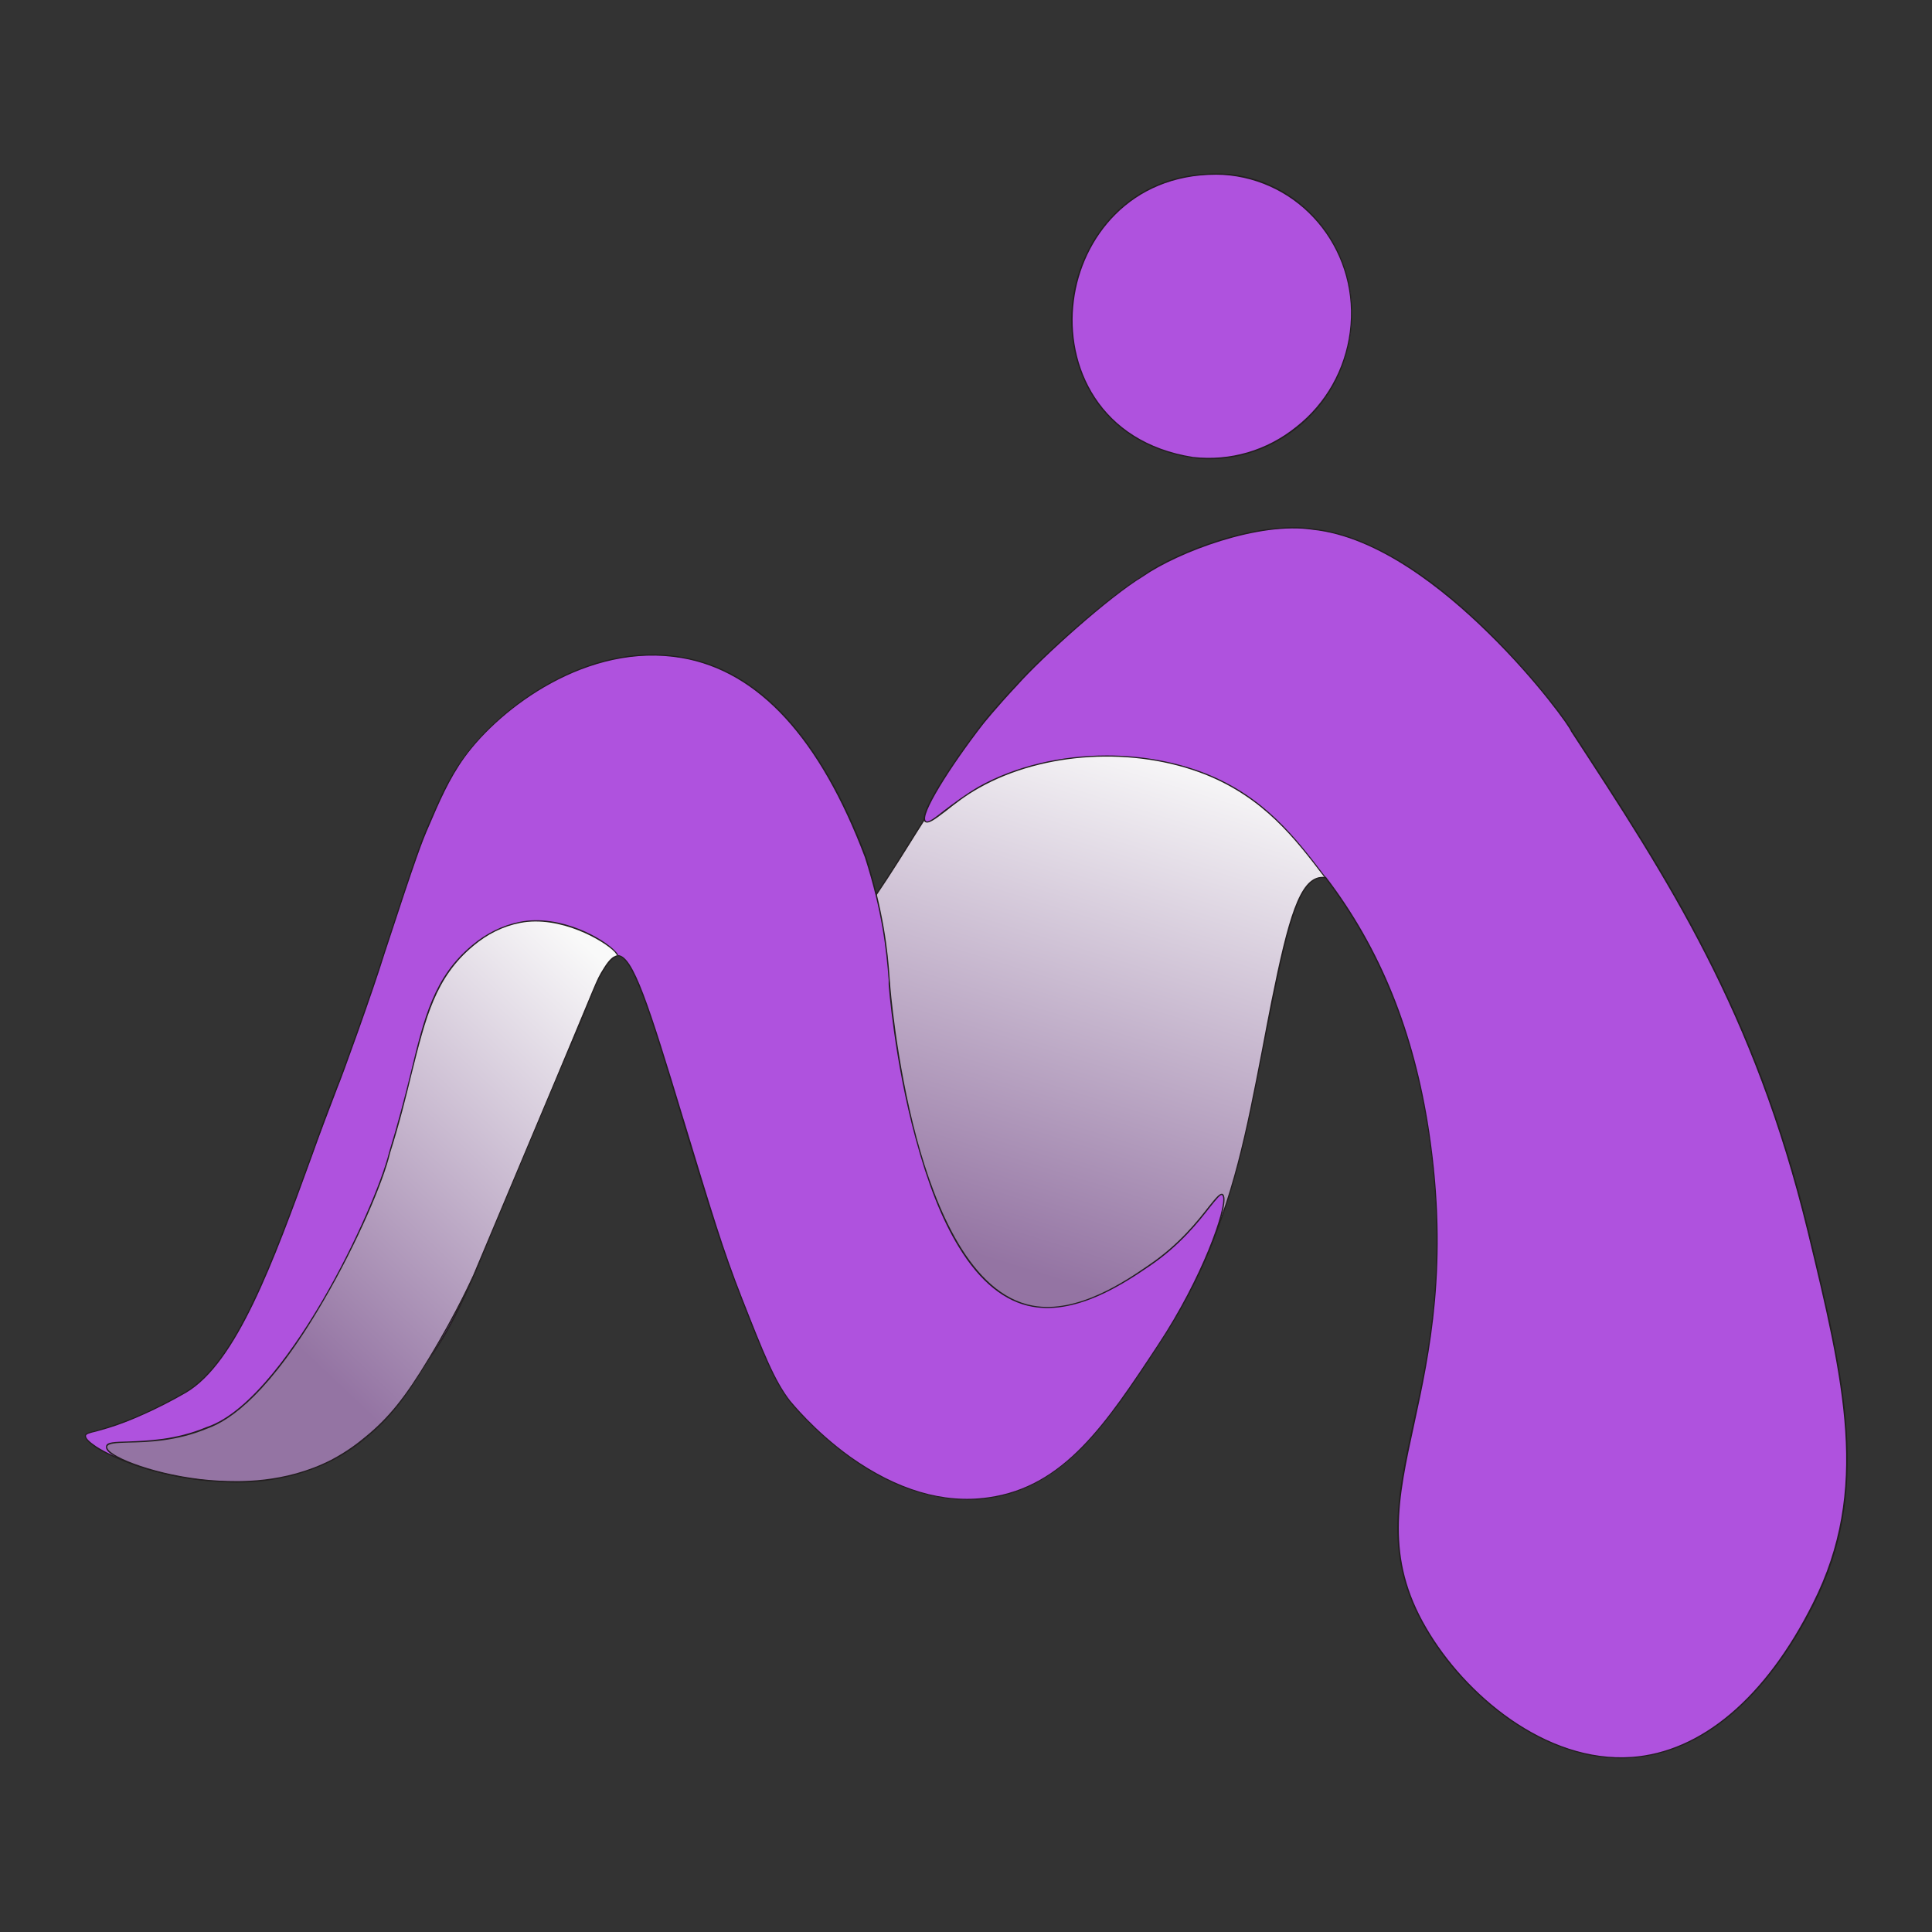 <svg version="1.2" xmlns="http://www.w3.org/2000/svg" viewBox="0 0 512 512" width="512" height="512">
	<rect x="0" y="0" width="512" height="512" fill="#333333" stroke="none"/>
	<title>Original Logo withtext _512_1-svg</title>
	<defs>
		<linearGradient id="g1" x2="1" gradientUnits="userSpaceOnUse" gradientTransform="matrix(-45.03,146.82,-130.206,-39.935,301.28,185.54)">
			<stop offset=".06" stop-color="#f9f9f9"/>
			<stop offset="1" stop-color="#9474a3"/>
		</linearGradient>
		<linearGradient id="g2" x2="1" gradientUnits="userSpaceOnUse" gradientTransform="matrix(-89.46,94.84,-35.037,-33.05,164.84,259.03)">
			<stop offset="0" stop-color="#f9f9f9"/>
			<stop offset="1" stop-color="#9474a3"/>
		</linearGradient>
	</defs>
	<style>
		.s0 { fill: url(#g1) } 
		.s1 { fill: #231f20 } 
		.s2 { fill: #af52de } 
		.s3 { fill: url(#g2) } 
	</style>
	<g>
		<path class="s0" d="m201.3 251.5c0.4-0.4 4.8 7.2 10.9 7.2 5-0.1 8.7-5 17.1-17.6 17.2-23.8 28-53.1 58-60 32.7-4.6 63.3 20.2 72.8 42.5 3.7 8.2 5.5 16.8 3.5 17.8-2.4 1.1-7.9-9.5-13.6-8.9-5.6 0.7-8.6 11.4-12.9 32.9-5.6 27.8-8.3 48.2-18.9 70.9-3.7 7.7-6.3 11.7-11 14.6-12.5 7.5-32.3 2.7-45.1-5.8-17.2-11.4-16.4-25.9-32.8-54.8-11.4-20.1-28.8-38.3-28.1-38.8z"/>
		<path fill-rule="evenodd" class="s1" d="m292.1 354.8q-3.5 0-7.4-0.6c-7.8-1.3-16-4.5-22.7-8.9-11-7.3-14.6-15.8-20.1-28.6-3.2-7.5-6.8-15.9-12.7-26.3-7.7-13.5-18.2-26.2-23.8-33.1-3.3-4-4.4-5.4-4.4-5.8q0.1-0.1 0.1-0.2c0.3-0.1 0.6 0.2 1.4 1.1 1.7 2 5.2 6.2 9.7 6.1 4.8 0 8.5-4.8 17-17.4 3.9-5.5 7.6-11.3 11.1-16.9 12.2-19.5 23.8-37.9 47-43.2 14.8-2.1 30.9 1.9 45.2 11.2 12.5 8.1 22.8 19.8 27.7 31.4 3.5 7.6 5.7 16.9 3.5 18-1.1 0.5-2.7-1.1-4.7-3.2-2.6-2.7-5.8-6-9-5.7-5.3 0.6-8.4 11.1-12.7 32.8-0.9 4.5-1.8 8.8-2.6 13-4.2 21.7-7.5 38.8-16.4 57.9-3.4 7.4-6.1 11.7-11 14.6-4.2 2.5-9.3 3.8-15.2 3.8zm-90.5-102.9q0 0 0 0.1 0 0 0-0.1zm4.1 5.2c5.7 6.9 16.2 19.6 23.8 33.1 5.9 10.5 9.7 19.3 12.7 26.4 5.5 12.7 9.1 21.2 20.1 28.4 6.5 4.4 14.8 7.6 22.5 8.9 8.8 1.4 16.6 0.3 22.3-3.1 4.9-3 7.5-7.2 10.9-14.5 8.9-19.1 12.2-36.2 16.4-57.9 0.8-4.2 1.6-8.5 2.5-13 4.5-22.3 7.5-32.4 13.1-33 3.4-0.4 6.7 3 9.3 5.8 1.8 1.9 3.4 3.5 4.2 3.1 1.9-0.9 0.1-9.4-3.6-17.6-4.8-11.5-15.2-23.2-27.6-31.3-14.2-9.2-30.2-13.2-44.9-11.1-23.1 5.3-34.6 23.6-46.8 43.1-3.5 5.6-7.2 11.4-11.1 16.9-8.6 12.7-12.3 17.5-17.2 17.6q-0.1 0-0.1 0c-4.7 0-8.2-4.2-10-6.2-0.2-0.3-0.4-0.5-0.6-0.7 0.6 0.8 2.2 2.8 4.1 5.1z"/>
	</g>
	<g>
		<path class="s2" d="m33.7 376.6c0 0 7.1-2.7 15.6-7.7 16.3-9.5 27.3-47.7 40.1-80.9 0.9-1.9 9.4-25.6 12.4-35.3 8.6-26.3 10-29.8 11.6-33.7 2.8-6.3 5.5-12.7 9.7-18.4 10.1-13.9 33.3-30.6 57.7-26.3 28.1 4.8 42.2 35.8 48.6 52.8 4.8 15.3 5.8 25.6 6.3 32.6 0 0.7 0 1.2 0 1.2 0.1 0.6 6.1 79.4 38 85.3 12 2.2 24.6-6.5 30.9-10.8 13-8.9 17.7-19.6 19.3-18.8 2.2 1-4 20.4-16.8 39.8-13.7 20.7-25 37.8-45.1 40.6-28.8 4-51.8-24.5-52.7-25.7-4.2-5.3-7-12.6-12.7-27.2-5.2-13-8.1-22.5-15.7-47.7-8.8-28.8-13.2-43.2-17.2-43.1-3 0.1-4.9 5.2-8.2 13.6-6 14.9-13.3 29.2-19.1 44.1-9.7 25-14.6 37.5-22.6 49.2-9.2 13.2-15.1 21.8-27 27.3-28.4 13.4-64.6-3-64.1-7 0.1-1.1 3-0.9 11-3.9z"/>
		<path fill-rule="evenodd" class="s1" d="m256.5 397.5c-10.2 0-21-3.8-31.4-11.3-9.7-7-15.7-14.5-15.9-14.8-4.2-5.4-7.1-12.7-12.8-27.2-5.1-13-8-22.4-15.6-47.4l-0.1-0.4c-8.1-26.8-13-43-17-43q0 0 0 0c-2.7 0.1-4.5 4.7-7.6 12.2l-0.5 1.4c-2.8 7.1-6 14.1-9.1 21-3.4 7.5-6.9 15.3-10 23.1-9.7 24.9-14.5 37.5-22.6 49.1-9.1 13.2-15.1 21.8-27 27.4-13 6.1-26.9 5.7-36.3 4.4-11-1.7-20.6-5.4-25.3-8.4-1.3-0.9-2.9-2.2-2.8-3.1 0-0.7 0.9-0.9 2.9-1.4 1.7-0.5 4.4-1.2 8.2-2.7 0.1 0 7.2-2.7 15.6-7.6 13.2-7.8 22.9-34.3 33.1-62.3 2.2-6.2 4.5-12.5 6.9-18.6 0.9-1.9 9.5-25.8 12.4-35.2 8.7-26.6 10-29.9 11.7-33.8 2.7-6.2 5.4-12.7 9.7-18.4 9.4-13 32.6-30.8 57.8-26.4 20.4 3.5 36.8 21.3 48.8 53 4.5 14.5 5.7 24.6 6.2 32.6 0.1 0.7 0.1 1.2 0.1 1.2 0 0.1 1.5 20 7 40.6 5 18.6 14.4 41.5 30.8 44.5 11.9 2.2 24.7-6.6 30.8-10.8 8.1-5.5 12.9-11.7 15.8-15.4 2-2.5 3-3.7 3.7-3.4q0.3 0.2 0.4 0.6c1 3.2-5 21-17.2 39.4-13.4 20.4-25 37.9-45.2 40.7q-2.7 0.4-5.5 0.4zm-92.8-144.4c4.1 0 8.3 13.3 17.4 43.3l0.1 0.3c7.6 25 10.4 34.4 15.5 47.4 5.7 14.5 8.6 21.8 12.7 27.1 0.3 0.3 6.2 7.8 15.9 14.8 12.4 8.8 24.7 12.5 36.6 10.8 20.1-2.8 31.1-19.4 45-40.5 11.7-17.7 18.1-36 17.2-39.2q-0.1-0.3-0.3-0.4c-0.4-0.2-1.6 1.3-3.2 3.3-2.9 3.7-7.8 10-15.9 15.5-6.2 4.2-19 13-31.1 10.8-7.3-1.3-13.9-6.6-19.5-15.8-4.5-7.3-8.3-17-11.5-28.9-5.6-20.6-7.1-40.5-7.1-40.7 0 0 0-0.5 0-1.2-0.6-8-1.7-18.1-6.3-32.5-11.9-31.5-28.2-49.3-48.5-52.8-25-4.3-48.1 13.3-57.5 26.2-4.2 5.8-6.9 12.2-9.6 18.5-1.7 3.9-3 7.1-11.7 33.7-3 9.8-11.5 33.3-12.4 35.3-2.3 6-4.7 12.3-6.9 18.5-10.2 28.1-19.9 54.6-33.3 62.5-8.1 4.7-14.9 7.3-15.6 7.6-3.8 1.5-6.5 2.2-8.3 2.7-1.8 0.4-2.6 0.7-2.6 1.1-0.1 0.6 0.9 1.6 2.7 2.8 4.6 3 14.2 6.7 25.2 8.3 9.3 1.4 23.1 1.8 36-4.2 11.8-5.6 17.8-14.2 26.9-27.3 8-11.7 12.9-24.2 22.6-49.1 3-7.8 6.5-15.6 9.9-23.1 3.1-6.9 6.3-14 9.1-21l0.6-1.4c3-7.7 4.9-12.3 7.8-12.4q0.1 0 0.1 0z"/>
	</g>
	<g>
		<path class="s2" d="m245.3 217.7c-2.2-1.6 7.6-16.3 14.9-25.7 0 0 3.4-4.3 9.3-10.6 6.9-7.6 24.3-23.3 33.3-28.8 9.8-6.7 31.1-14.5 45.1-12.3 33.3 3.4 68.4 52.1 68.6 53.4 25.8 39.6 48.5 74.5 62.6 132.5 10.1 41.3 16.4 69.3 1.5 98.8-3.3 6.5-19.6 38.7-48.1 40.8-22.7 1.5-44.3-16.5-54.7-34.3-21.2-36.4 11.5-59.8 0.8-131.3-2.5-16.9-8.4-42.9-27.4-67.7-8-10.4-16.1-21.1-31.7-27.3-18.8-7.5-42.9-6.2-60.1 3.5-7.8 4.4-12.8 10.1-14.2 9z"/>
		<path fill-rule="evenodd" class="s1" d="m429.6 466c-21.9 0-42.1-17.5-51.9-34.4-11-18.8-7.6-34.4-3.3-54.2 4.2-18.9 9.3-42.4 4.1-77.2-4-26.6-13-48.7-27.4-67.6l-0.1-0.1c-7.9-10.4-16.1-21-31.5-27.2-18.9-7.5-43-6.1-60 3.5-3.6 2-6.5 4.3-8.9 6.2-2.9 2.2-4.6 3.5-5.5 2.8-2.4-1.8 9.1-18.3 15-25.9 0.5-0.7 4.2-5.2 9.3-10.6 6.6-7.4 24.2-23.2 33.4-28.8 5.1-3.6 12.9-7.1 21-9.6 9.3-2.8 17.9-3.8 24.2-2.8 9.6 1 25.5 6.6 46.8 27.6 12.6 12.4 21.5 24.8 21.9 26 26 39.8 48.5 74.2 62.7 132.5 9.6 39.9 16.6 68.7 1.4 98.9-12.6 25-29.8 39.5-48.3 40.8q-1.4 0.1-2.9 0.1zm-136.3-265.8c9.1 0 18.2 1.6 26.3 4.8 15.5 6.2 23.7 16.9 31.6 27.3l0.2 0.1c14.5 19 23.4 41.1 27.4 67.7 5.2 34.9 0.1 58.5-4 77.4-4.3 19.7-7.7 35.3 3.2 53.9 10.2 17.6 31.6 35.8 54.4 34.2 18.4-1.3 35.5-15.7 48-40.7 15.2-30.1 8.2-58.8-1.4-98.6-14.2-58.3-36.7-92.7-62.7-132.5-0.1-0.8-8.9-13.3-21.9-26-11.7-11.5-29.2-25.6-46.5-27.4-14.2-2.2-35.6 5.9-45 12.4-9.1 5.5-26.7 21.4-33.2 28.7-5.9 6.3-9.3 10.6-9.3 10.6-8.5 11-16.8 24.1-15 25.5 0.6 0.5 2.5-1 4.9-2.9 2.4-1.8 5.4-4.1 9-6.2 9.8-5.5 21.9-8.3 34-8.3z"/>
	</g>
	<g>
		<path class="s3" d="m28.3 383.4c0.4-2.6 12.8 0.7 26.6-5 20.8-7 45-58.5 48.4-73 8.5-26.8 7.9-43 22.1-54.8 1.8-1.6 6.1-4.9 12.4-6.1 12.8-2.6 26.4 7.4 25.9 8.8 0 0.1-0.1 0-0.6 0.2-0.4 0.2-1.4 0.8-2.8 3-1.3 2.2-1.6 2.8-3.1 6.2-2.9 7.3-8.4 20.1-31.6 75.3 0 0-4 9.1-11.8 22.1-6.2 10.2-10.6 15.8-16.8 20.8-1.9 1.6-4.9 3.9-9.2 6.1-12.2 6.3-24.1 5.8-29.5 5.5-15.3-0.7-30.4-6.4-30-9.2z"/>
		<path fill-rule="evenodd" class="s1" d="m62.8 392.9q0 0 0.1 0 0 0 0 0zm-4.6-0.2c-13-0.6-26.9-5-29.7-8.2q-0.5-0.6-0.4-1.2c0.1-1.2 2.3-1.2 5.9-1.3 5-0.2 12.6-0.4 20.7-3.8 12-3.9 24.4-22.7 30.7-33.5 8.9-15.2 15.9-31.9 17.7-39.3 2.4-7.8 4.2-14.8 5.7-20.9 3.6-14.9 6.2-25.6 16.3-34 3.8-3.2 8.1-5.3 12.6-6.2 10.9-2.2 22.5 4.6 25.4 7.8q0.8 0.8 0.7 1.2c-0.1 0.2-0.2 0.2-0.3 0.2-0.1 0.1-0.2 0.1-0.4 0.2q-1.3 0.6-2.7 2.9c-1.3 2.2-1.7 2.9-3.1 6.1-2.2 5.5-5.7 13.8-17.3 41.3-3.8 9.1-8.5 20.2-14.3 34-0.4 0.8-4.2 9.6-11.9 22.2-6.3 10.4-10.6 15.9-16.7 20.8-1.8 1.5-4.9 3.9-9.3 6.2-9.5 4.8-19 5.7-25 5.7-1.9 0-3.5-0.1-4.6-0.2zm-30-9.3h0.2q0 0 0 0h-0.2zm0.2 0q0 0.4 0.4 0.9c2.4 2.7 15.4 7.4 29.4 8.1 4.7 0.2 17.1 0.8 29.5-5.5 4.4-2.3 7.4-4.7 9.2-6.2 6-4.9 10.4-10.3 16.6-20.6 7.9-13 11.8-22.1 11.9-22.2 5.8-13.8 10.5-25 14.3-34 11.6-27.5 15-35.8 17.3-41.3 1.4-3.3 1.7-4 3.1-6.2 1.5-2.4 2.5-2.9 2.8-3q0.4-0.2 0.5-0.2 0.1 0 0.1 0c0-0.1-0.1-0.3-0.6-0.9-2.8-3-14.5-9.8-25.1-7.7-4.5 0.9-8.6 2.9-12.4 6.1-10 8.3-12.6 19-16.3 33.8-1.5 6.2-3.2 13.1-5.7 21-1.7 7.4-8.8 24.1-17.7 39.3-14 24.1-24.5 31.6-30.8 33.8-8.2 3.4-15.9 3.6-20.9 3.7-3.3 0.1-5.4 0.2-5.6 1.1z"/>
	</g>
	<g>
		<path class="s2" d="m357.9 88c-2.7 20.7-21.4 35.6-41.7 33.3-48.6-7.6-39.4-78.6 9.7-75 20.4 2.3 34.7 21 32 41.7z"/>
		<path fill-rule="evenodd" class="s1" d="m320.4 121.7q-2.1 0-4.3-0.3c-25.1-3.9-34.1-24.4-31.9-41.8 2.3-17.4 16.3-35.4 41.7-33.5 20.4 2.3 34.8 21.1 32.1 41.9-1.3 10.1-6.3 19.1-14.2 25.4-6.8 5.4-15 8.3-23.4 8.3zm1.9-75.4c-22.9 0-35.6 16.9-37.7 33.3-2.3 17.3 6.7 37.6 31.6 41.5 9.8 1.1 19.5-1.7 27.3-8 7.9-6.2 12.9-15.2 14.2-25.1 2.7-20.6-11.6-39.2-31.8-41.5q-1.8-0.2-3.6-0.2z"/>
	</g>
</svg>